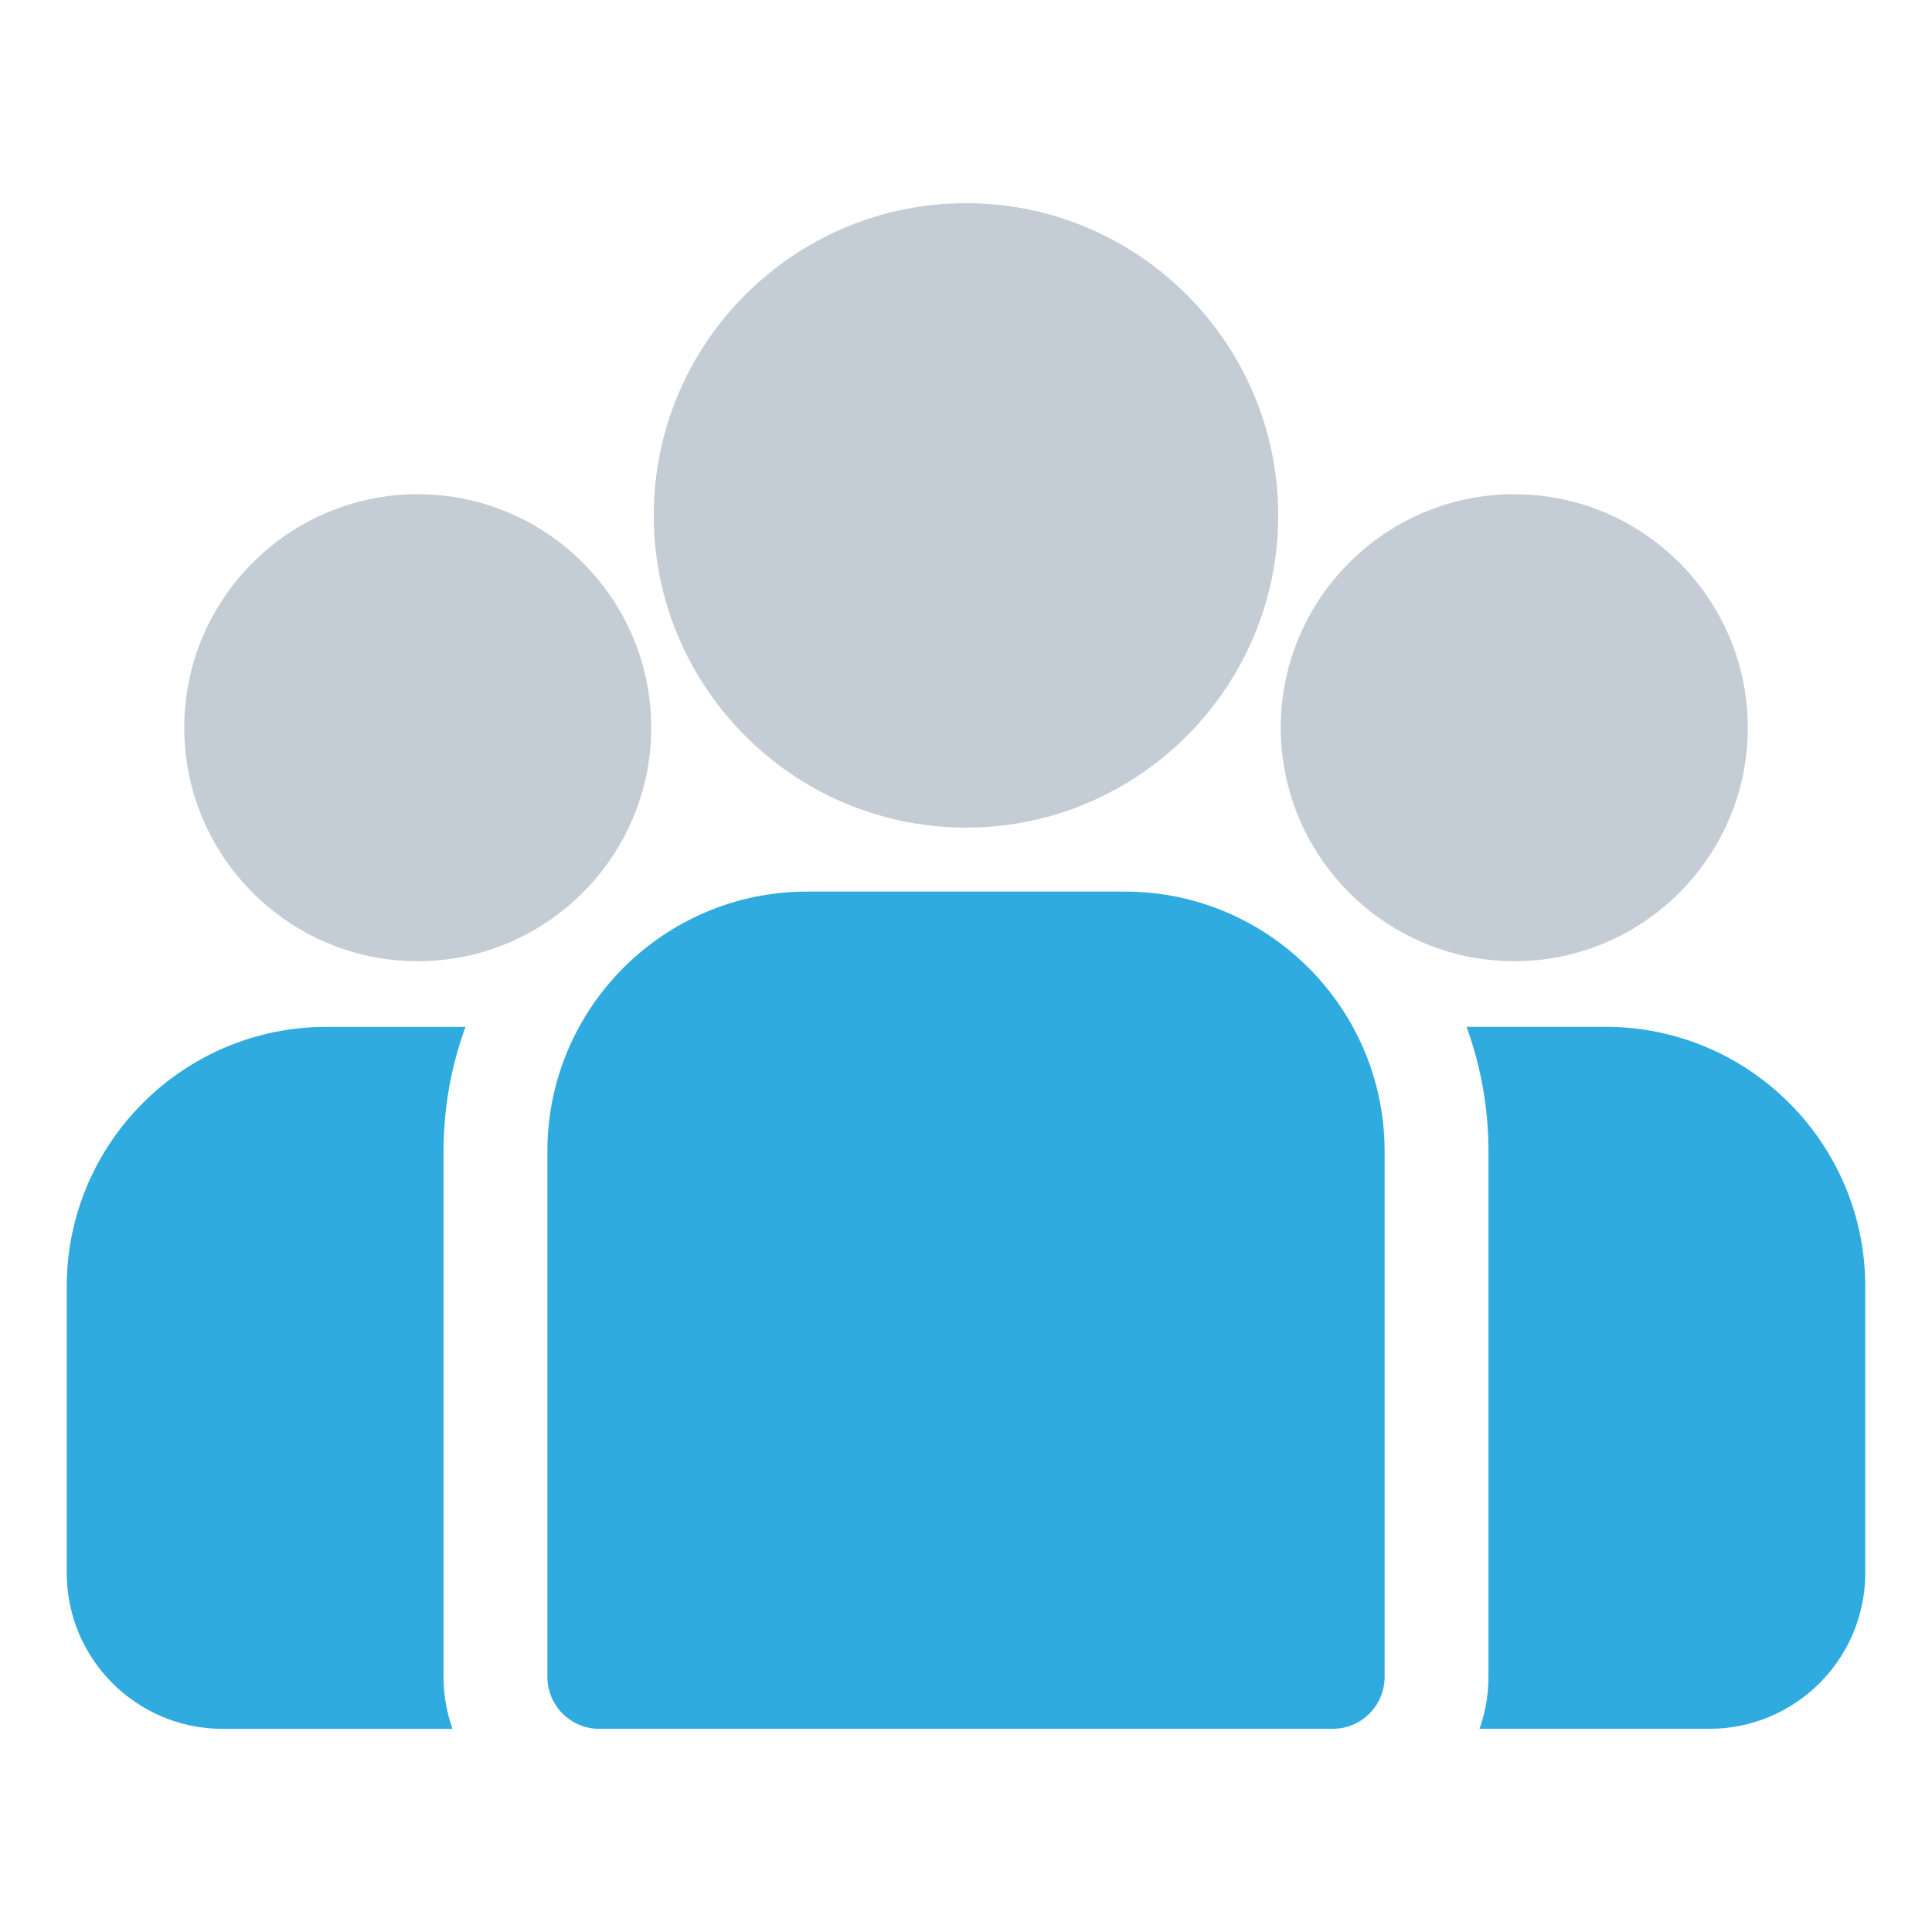 <?xml version="1.0" encoding="UTF-8"?> <svg xmlns="http://www.w3.org/2000/svg" id="Capa_1" data-name="Capa 1" viewBox="0 0 550 550"><defs><style> .cls-1 { fill: #2fabdf; } .cls-2 { fill: #c4cdd5; } </style></defs><path class="cls-1" d="m457.09,292.32h-39.6c4.04,11.05,6.24,22.98,6.24,35.4v149.65c0,5.18-.9,10.16-2.54,14.78h65.46c24.45,0,44.35-19.89,44.35-44.35v-81.58c0-40.75-33.15-73.91-73.91-73.91Z"></path><path class="cls-1" d="m126.27,327.73c0-12.43,2.21-24.35,6.24-35.4h-39.6c-40.75,0-73.91,33.16-73.91,73.91v81.58c0,24.45,19.89,44.35,44.35,44.35h65.46c-1.64-4.63-2.54-9.6-2.54-14.78v-149.65Z"></path><path class="cls-1" d="m320.26,253.82h-90.52c-40.75,0-73.91,33.16-73.91,73.91v149.65c0,8.16,6.62,14.78,14.78,14.78h208.78c8.16,0,14.78-6.62,14.78-14.78v-149.65c0-40.75-33.16-73.91-73.91-73.91Z"></path><path class="cls-2" d="m275,57.84c-49.01,0-88.89,39.87-88.89,88.89,0,33.24,18.35,62.28,45.45,77.52,12.85,7.23,27.67,11.36,43.44,11.36s30.59-4.13,43.44-11.36c27.1-15.24,45.45-44.28,45.45-77.52,0-49.01-39.87-88.89-88.89-88.89Z"></path><path class="cls-2" d="m118.92,140.69c-36.65,0-66.47,29.82-66.47,66.47s29.82,66.48,66.47,66.48c9.3,0,18.15-1.93,26.19-5.39,13.91-5.99,25.37-16.58,32.47-29.86,4.98-9.32,7.81-19.95,7.81-31.23,0-36.65-29.82-66.47-66.48-66.47Z"></path><path class="cls-2" d="m431.08,140.69c-36.65,0-66.48,29.82-66.48,66.47,0,11.28,2.83,21.91,7.81,31.23,7.1,13.28,18.56,23.87,32.47,29.86,8.04,3.46,16.9,5.39,26.2,5.39,36.65,0,66.48-29.82,66.48-66.48s-29.82-66.47-66.48-66.47Z"></path></svg> 